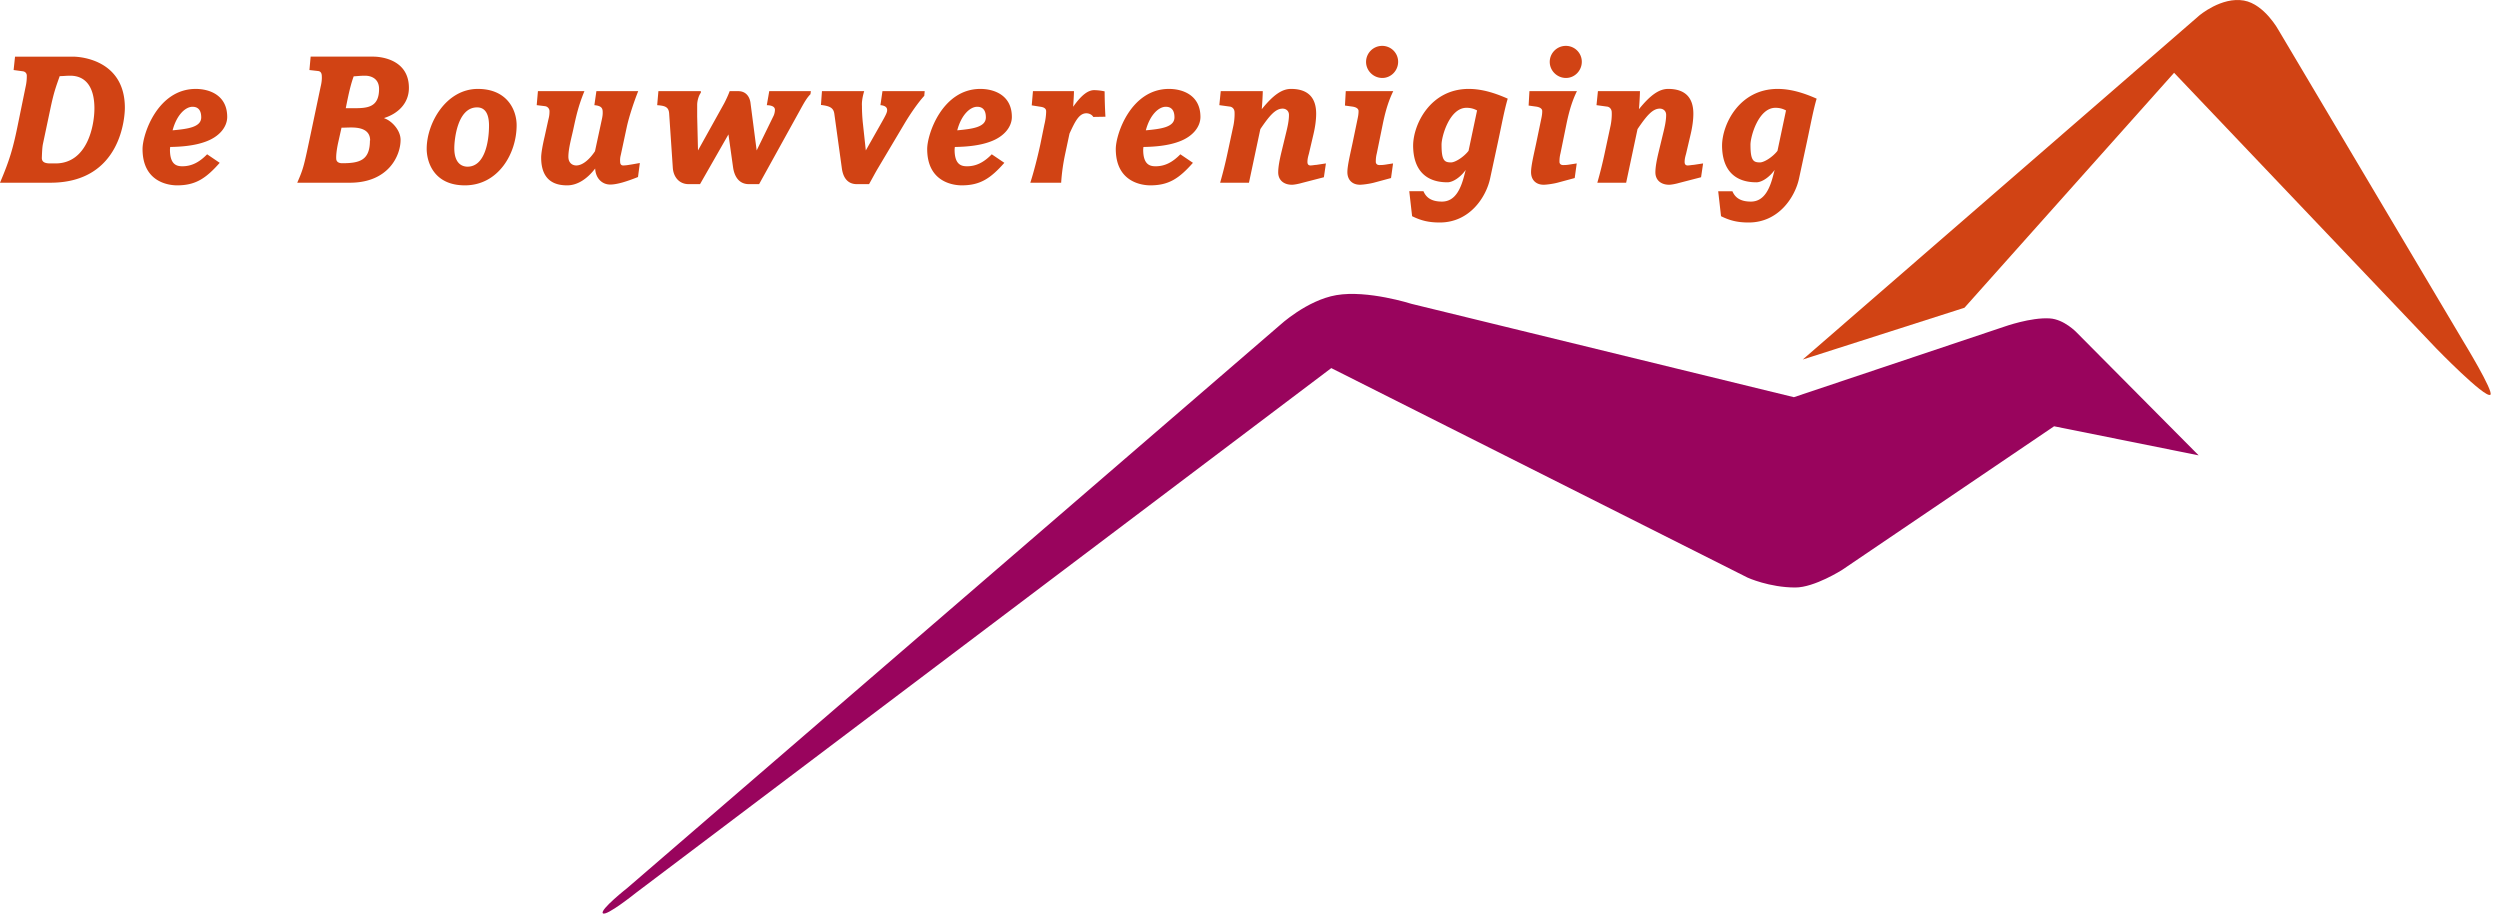 <svg width="239" height="88" viewBox="0 0 239 88" xmlns="http://www.w3.org/2000/svg"><title>Page 1</title><g fill="none" fill-rule="evenodd"><path d="M238.076 37.743c.388-.246-2.581-5.105-2.581-5.105l-17.661-29.75s-1.346-2.48-3.311-2.834c-2.154-.388-4.29 1.443-4.29 1.443l-37.89 32.873 15.46-4.95 20.04-22.462 25.052 26.337s4.648 4.786 5.18 4.448" fill="#D14314"/><path d="M57.636 87.31c.33.318 3.147-1.945 3.147-1.945L127.27 35.19l39.804 20.032s2.07.943 4.56.943c1.832 0 4.48-1.688 4.48-1.688l20.257-13.725 13.82 2.781-11.676-11.76s-1.181-1.247-2.563-1.334c-1.805-.113-4.318.782-4.318.782l-20.14 6.75-36.552-8.923s-4.207-1.346-7.186-.834c-2.833.487-5.416 2.884-5.416 2.884L59.993 84.871s-2.687 2.12-2.357 2.438" fill="#99045D"/><path d="M11.937 10.306c0-4.483-4.076-4.891-4.969-4.891H1.437l-.136 1.28.854.117c.233.02.407.175.407.427 0 .33-.019.64-.116 1.068l-.699 3.416C1.262 14.149.932 15.275 0 17.468h4.814c6.89 0 7.123-6.502 7.123-7.162zm-2.911.058c0 1.553-.621 5.26-3.727 5.26h-.485c-.563 0-.815-.155-.815-.524.019-.543.039-.99.097-1.3l.718-3.397c.33-1.572.524-2.077.893-3.125.349 0 .601-.04 1.009-.04 1.436 0 2.31 1.03 2.31 3.126zm12.695.815c0-2.076-1.689-2.678-3.008-2.678-3.63 0-5.086 4.309-5.086 5.745 0 3.28 2.679 3.474 3.3 3.474 1.766 0 2.756-.66 4.076-2.154L19.8 14.75c-.796.815-1.534 1.145-2.368 1.145-.544 0-1.184-.155-1.184-1.592 0-.077.019-.155.019-.252 1.087-.02 2.329-.117 3.377-.505 1.359-.485 2.077-1.436 2.077-2.368zm-2.484.039c0 .95-1.301 1.107-2.737 1.242.408-1.533 1.262-2.251 1.902-2.251.252 0 .835.058.835 1.009zm19.855-2.814c0-2.97-3.183-2.99-3.397-2.99h-5.997l-.117 1.282.854.097c.253.039.33.252.33.505.02.33-.038.698-.116 1.009l-.873 4.153c-.738 3.494-.738 3.572-1.359 5.008h5.027c3.707 0 4.852-2.601 4.852-4.095 0-.971-.912-1.864-1.553-2.058v-.04c1.281-.406 2.349-1.377 2.349-2.871zm-3.727 5.027c0 1.902-.99 2.174-2.659 2.174-.291 0-.563-.117-.563-.447-.019-.291.039-.834.175-1.475l.33-1.475c.291 0 .602-.02.932-.02.854 0 1.805.195 1.805 1.243h-.02zm.874-4.93c0 1.766-1.107 1.844-2.388 1.844h-.795c.291-1.475.485-2.31.757-3.047.368-.02.659-.06 1.086-.06.583 0 1.34.273 1.34 1.263zm13.151 3.474c0-1.494-.932-3.474-3.707-3.474-3.028 0-4.891 3.26-4.891 5.726 0 1.28.699 3.493 3.649 3.493 3.202 0 4.949-3.047 4.949-5.745zm-2.64.039c0 1.436-.368 3.92-2.057 3.92-.388 0-1.262-.174-1.262-1.766 0-.757.272-3.901 2.174-3.901.427 0 1.145.175 1.145 1.747zm14.419 3.57c-.446.079-.757.137-1.029.176a3.63 3.63 0 0 1-.562.058c-.214 0-.292-.155-.292-.35a1.83 1.83 0 0 1 .059-.64l.582-2.717c.233-1.048.718-2.484 1.087-3.397h-3.998l-.194 1.34c.601.058.795.233.795.64.02.35-.077.699-.155 1.068l-.582 2.698c-.544.815-1.204 1.358-1.786 1.358-.388 0-.757-.252-.757-.834 0-.777.311-1.883.466-2.601.272-1.262.485-2.252 1.068-3.67h-4.445l-.117 1.34.796.098a.486.486 0 0 1 .427.504c0 .31-.039.524-.116.816l-.35 1.59c-.174.739-.33 1.554-.33 2 0 2.407 1.553 2.659 2.485 2.659.99 0 1.921-.621 2.678-1.611.039.932.66 1.534 1.436 1.534.68 0 1.631-.311 2.659-.72l.175-1.338zm16.35-6.87H73.54l-.233 1.34c.563.019.777.194.777.446 0 .136-.039.369-.117.544l-1.63 3.338-.582-4.484c-.058-.582-.388-1.184-1.184-1.184h-.815c-.117.33-.35.835-.524 1.165l-2.504 4.503-.078-3.241v-1.107c0-.446.175-.951.35-1.164v-.156h-4.057l-.116 1.34c.737.058 1.106.155 1.145.815l.349 5.182c.058.835.582 1.553 1.514 1.553h1.087l2.717-4.755.447 3.183c.116.757.504 1.572 1.513 1.572h.971l3.843-6.95c.466-.853.718-1.3 1.067-1.648l.039-.292zm10.881 0h-4.037l-.194 1.34c.466.038.64.233.64.446.02.233-.136.524-.621 1.378l-1.417 2.504-.291-2.698a16.566 16.566 0 0 1-.078-1.553c-.019-.33.02-.757.214-1.417h-4.037l-.097 1.32c.815.097 1.203.253 1.281.854l.718 5.202c.097.737.446 1.514 1.436 1.514h1.165c.349-.621.582-1.068.834-1.495l2.504-4.211c.641-1.087 1.417-2.174 1.941-2.737l.039-.447zm8.334 2.465c0-2.076-1.689-2.678-3.009-2.678-3.629 0-5.085 4.309-5.085 5.745 0 3.28 2.679 3.474 3.3 3.474 1.766 0 2.756-.66 4.076-2.154l-1.204-.815c-.796.815-1.533 1.145-2.368 1.145-.543 0-1.184-.155-1.184-1.592 0-.077.02-.155.02-.252 1.087-.02 2.329-.117 3.377-.505 1.359-.485 2.077-1.436 2.077-2.368zm-2.485.039c0 .95-1.3 1.107-2.736 1.242.407-1.533 1.261-2.251 1.902-2.251.252 0 .834.058.834 1.009zm11.43-.058a48.101 48.101 0 0 1-.077-2.426 5.347 5.347 0 0 0-.99-.117c-.563 0-1.184.408-2.019 1.592.039-.543.078-1.242.078-1.495H98.75l-.116 1.359.854.136c.291.039.524.155.524.427 0 .408-.078.912-.175 1.3l-.388 1.902c-.252 1.165-.621 2.62-.951 3.63h2.95c.058-.951.194-1.863.388-2.776l.408-1.921c.504-1.087.893-1.941 1.611-1.941.271 0 .543.136.66.349l1.164-.02zm9.083.019c0-2.076-1.688-2.678-3.008-2.678-3.629 0-5.085 4.309-5.085 5.745 0 3.28 2.678 3.474 3.299 3.474 1.767 0 2.756-.66 4.076-2.154l-1.203-.815c-.796.815-1.533 1.145-2.368 1.145-.543 0-1.184-.155-1.184-1.592 0-.077.019-.155.019-.252 1.087-.02 2.33-.117 3.378-.505 1.358-.485 2.076-1.436 2.076-2.368zm-2.484.039c0 .95-1.3 1.107-2.737 1.242.408-1.533 1.262-2.251 1.902-2.251.253 0 .835.058.835 1.009zm14.479 4.406l-.893.136c-.272.019-.407.058-.582.058-.214 0-.291-.136-.291-.33 0-.272.058-.504.136-.776l.446-1.902c.155-.66.252-1.34.252-1.941 0-1.533-.776-2.368-2.406-2.368-.835 0-1.67.543-2.795 1.94.039-.407.097-1.377.097-1.727h-4.018l-.136 1.34.99.136c.233.019.466.213.466.562.019.408-.039.97-.136 1.378l-.524 2.446a41.748 41.748 0 0 1-.718 2.892h2.756l1.087-5.124c.893-1.32 1.456-1.96 2.135-1.96.291 0 .602.194.602.6 0 .525-.117 1.088-.311 1.865l-.427 1.766c-.155.66-.291 1.339-.291 1.863 0 .718.504 1.184 1.32 1.184.194 0 .621-.078.951-.175l2.096-.543.194-1.32zm6.44-6.91h-4.542l-.078 1.378.699.098c.427.058.602.232.602.427 0 .349-.059.582-.136.95l-.447 2.155c-.213 1.009-.485 2.116-.485 2.737 0 .718.447 1.203 1.204 1.203.252 0 .873-.078 1.319-.194l1.65-.446.194-1.398-.621.097c-.33.058-.485.058-.699.058-.194 0-.33-.116-.33-.31 0-.272.02-.505.098-.815l.582-2.853c.291-1.398.601-2.291.99-3.087zm.465-2.814a1.52 1.52 0 0 0-1.533-1.514c-.834 0-1.533.68-1.533 1.534 0 .834.699 1.533 1.553 1.533.834 0 1.513-.7 1.513-1.553zm10.477 3.533c-1.223-.544-2.465-.932-3.726-.932-3.688 0-5.318 3.416-5.318 5.434.019 2.31 1.203 3.494 3.28 3.494.563 0 1.3-.543 1.747-1.184l-.098.369c-.329 1.339-.854 2.659-2.173 2.659-1.01 0-1.514-.388-1.767-.99h-1.358l.272 2.387c.834.408 1.552.602 2.639.602 2.912 0 4.445-2.484 4.814-4.192l.757-3.513c.349-1.631.621-3.106.931-4.134zm-2.931 1.125l-.815 3.863c-.466.6-1.281 1.106-1.669 1.106-.621 0-.912-.155-.912-1.67-.02-.737.737-3.551 2.387-3.551.408 0 .718.097 1.009.252zm9.548-1.844h-4.542l-.078 1.378.699.098c.427.058.602.232.602.427 0 .349-.059.582-.136.95l-.447 2.155c-.213 1.009-.485 2.116-.485 2.737 0 .718.447 1.203 1.204 1.203.252 0 .873-.078 1.319-.194l1.65-.446.194-1.398-.621.097c-.33.058-.485.058-.699.058-.194 0-.33-.116-.33-.31 0-.272.02-.505.098-.815l.582-2.853c.291-1.398.601-2.291.99-3.087zm.465-2.814a1.52 1.52 0 0 0-1.533-1.514c-.834 0-1.533.68-1.533 1.534 0 .834.699 1.533 1.553 1.533.834 0 1.513-.7 1.513-1.553zm11.595 9.724l-.893.136c-.271.019-.407.058-.582.058-.213 0-.291-.136-.291-.33 0-.272.058-.504.136-.776l.446-1.902c.155-.66.253-1.34.253-1.941 0-1.533-.777-2.368-2.407-2.368-.835 0-1.669.543-2.795 1.94.039-.407.097-1.377.097-1.727h-4.018l-.136 1.34.99.136c.233.019.466.213.466.562.02.408-.039.97-.136 1.378l-.524 2.446a41.748 41.748 0 0 1-.718 2.892h2.756l1.087-5.124c.893-1.32 1.456-1.96 2.135-1.96.291 0 .602.194.602.6 0 .525-.117 1.088-.311 1.865l-.427 1.766c-.155.66-.291 1.339-.291 1.863 0 .718.505 1.184 1.32 1.184.194 0 .621-.078.951-.175l2.096-.543.194-1.32zm10.857-6.191c-1.222-.544-2.465-.932-3.726-.932-3.688 0-5.318 3.416-5.318 5.434.019 2.31 1.203 3.494 3.28 3.494.563 0 1.3-.543 1.747-1.184l-.097.369c-.33 1.339-.854 2.659-2.174 2.659-1.009 0-1.514-.388-1.766-.99h-1.359l.272 2.387c.834.408 1.552.602 2.639.602 2.912 0 4.445-2.484 4.814-4.192l.757-3.513c.349-1.631.621-3.106.931-4.134zm-2.93 1.125l-.816 3.863c-.465.6-1.281 1.106-1.669 1.106-.621 0-.912-.155-.912-1.67-.019-.737.738-3.551 2.387-3.551.408 0 .718.097 1.01.252z" fill="#D14314"/></g></svg>